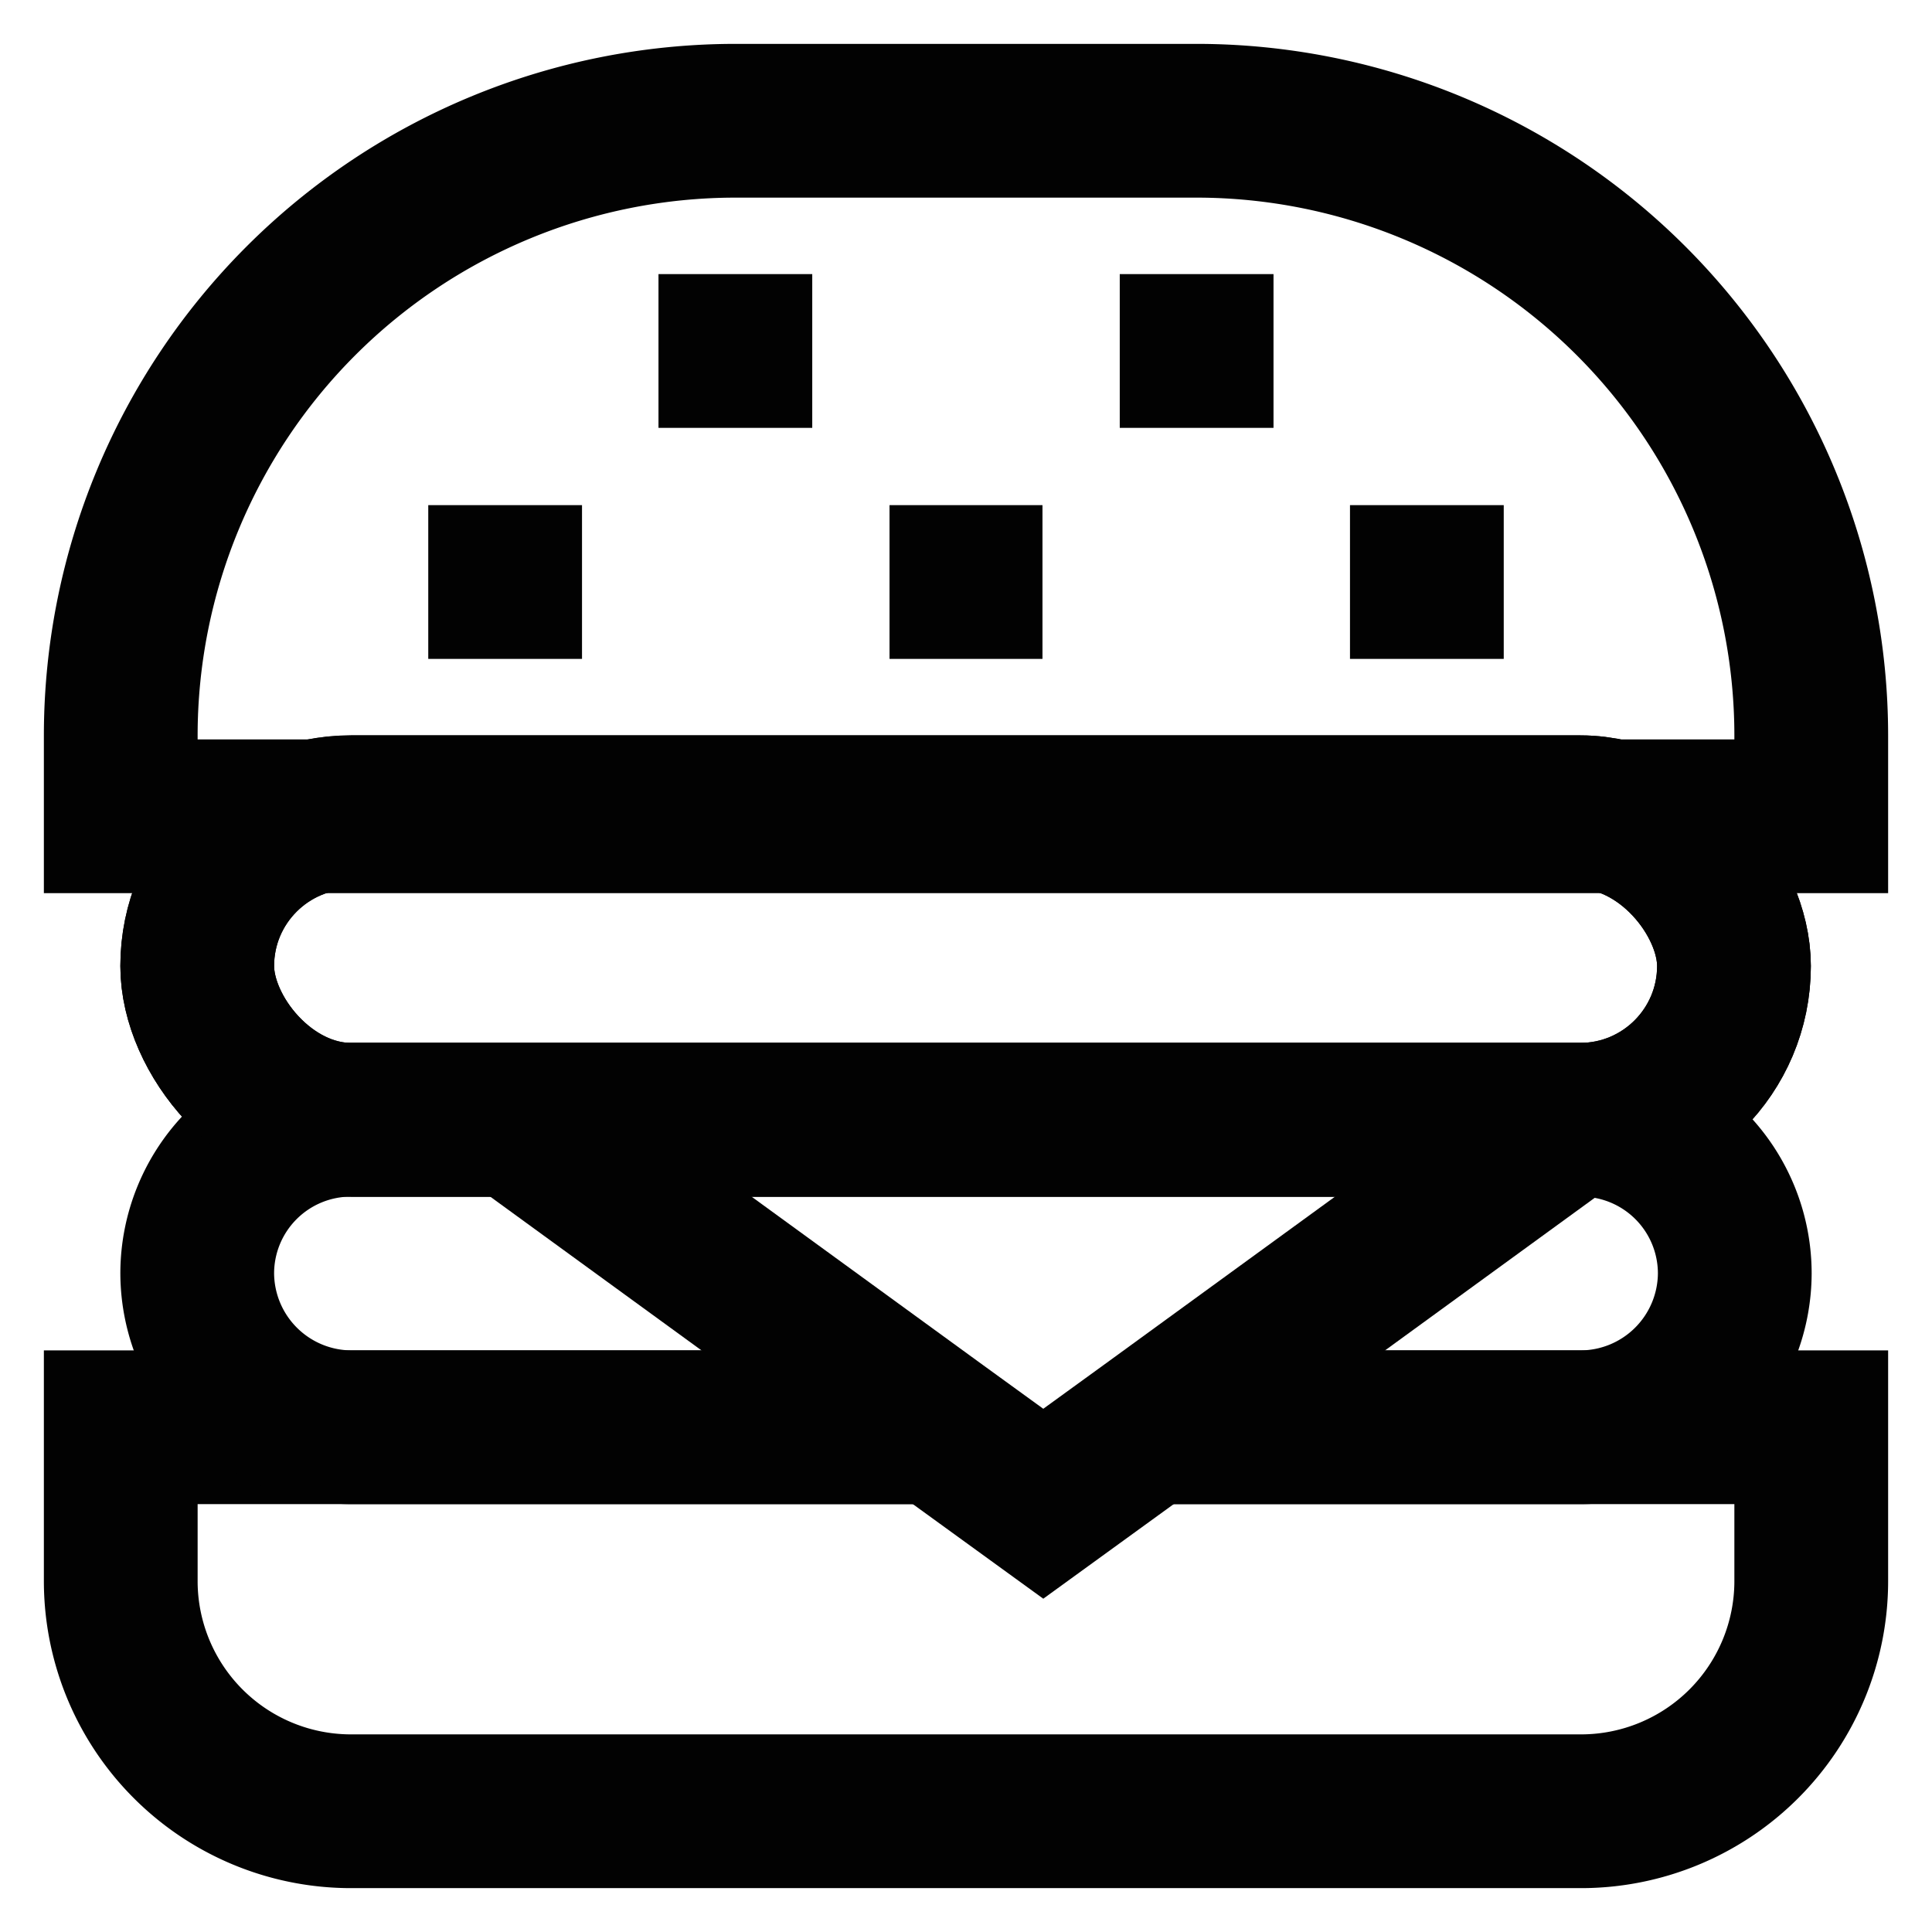 <?xml version="1.0" encoding="utf-8"?><!-- Скачано с сайта svg4.ru / Downloaded from svg4.ru -->
<svg width="800px" height="800px" viewBox="0 0 24 24" id="Layer_1" data-name="Layer 1" xmlns="http://www.w3.org/2000/svg"><defs><style>.cls-1{fill:none;stroke:#020202;stroke-miterlimit:10;stroke-width:1.91px;}</style></defs><polyline class="cls-1" points="6.4 13.91 11.65 17.73 12.96 18.68 14.27 17.73 19.52 13.91"/><path class="cls-1" d="M14.27,17.73H22.5v1.91a2.86,2.86,0,0,1-2.86,2.86H4.36A2.86,2.86,0,0,1,1.5,19.64V17.73H11.65"/><path class="cls-1" d="M14.27,17.73h5.37a1.92,1.92,0,0,0,1.91-1.91h0a1.91,1.91,0,0,0-1.91-1.91H4.36a1.91,1.91,0,0,0-1.91,1.91h0a1.92,1.92,0,0,0,1.91,1.91h7.29"/><rect class="cls-1" x="2.45" y="10.09" width="19.09" height="3.82" rx="1.91"/><rect class="cls-1" x="2.45" y="10.09" width="19.09" height="3.82" rx="1.91"/><path class="cls-1" d="M9.14,1.5h5.73A7.64,7.64,0,0,1,22.5,9.14v1a0,0,0,0,1,0,0H1.5a0,0,0,0,1,0,0v-1A7.64,7.64,0,0,1,9.14,1.5Z"/><line class="cls-1" x1="5.32" y1="7.23" x2="7.23" y2="7.23"/><line class="cls-1" x1="11.05" y1="7.23" x2="12.95" y2="7.23"/><line class="cls-1" x1="16.77" y1="7.23" x2="18.68" y2="7.23"/><line class="cls-1" x1="8.18" y1="4.36" x2="10.09" y2="4.36"/><line class="cls-1" x1="13.91" y1="4.36" x2="15.82" y2="4.36"/></svg>